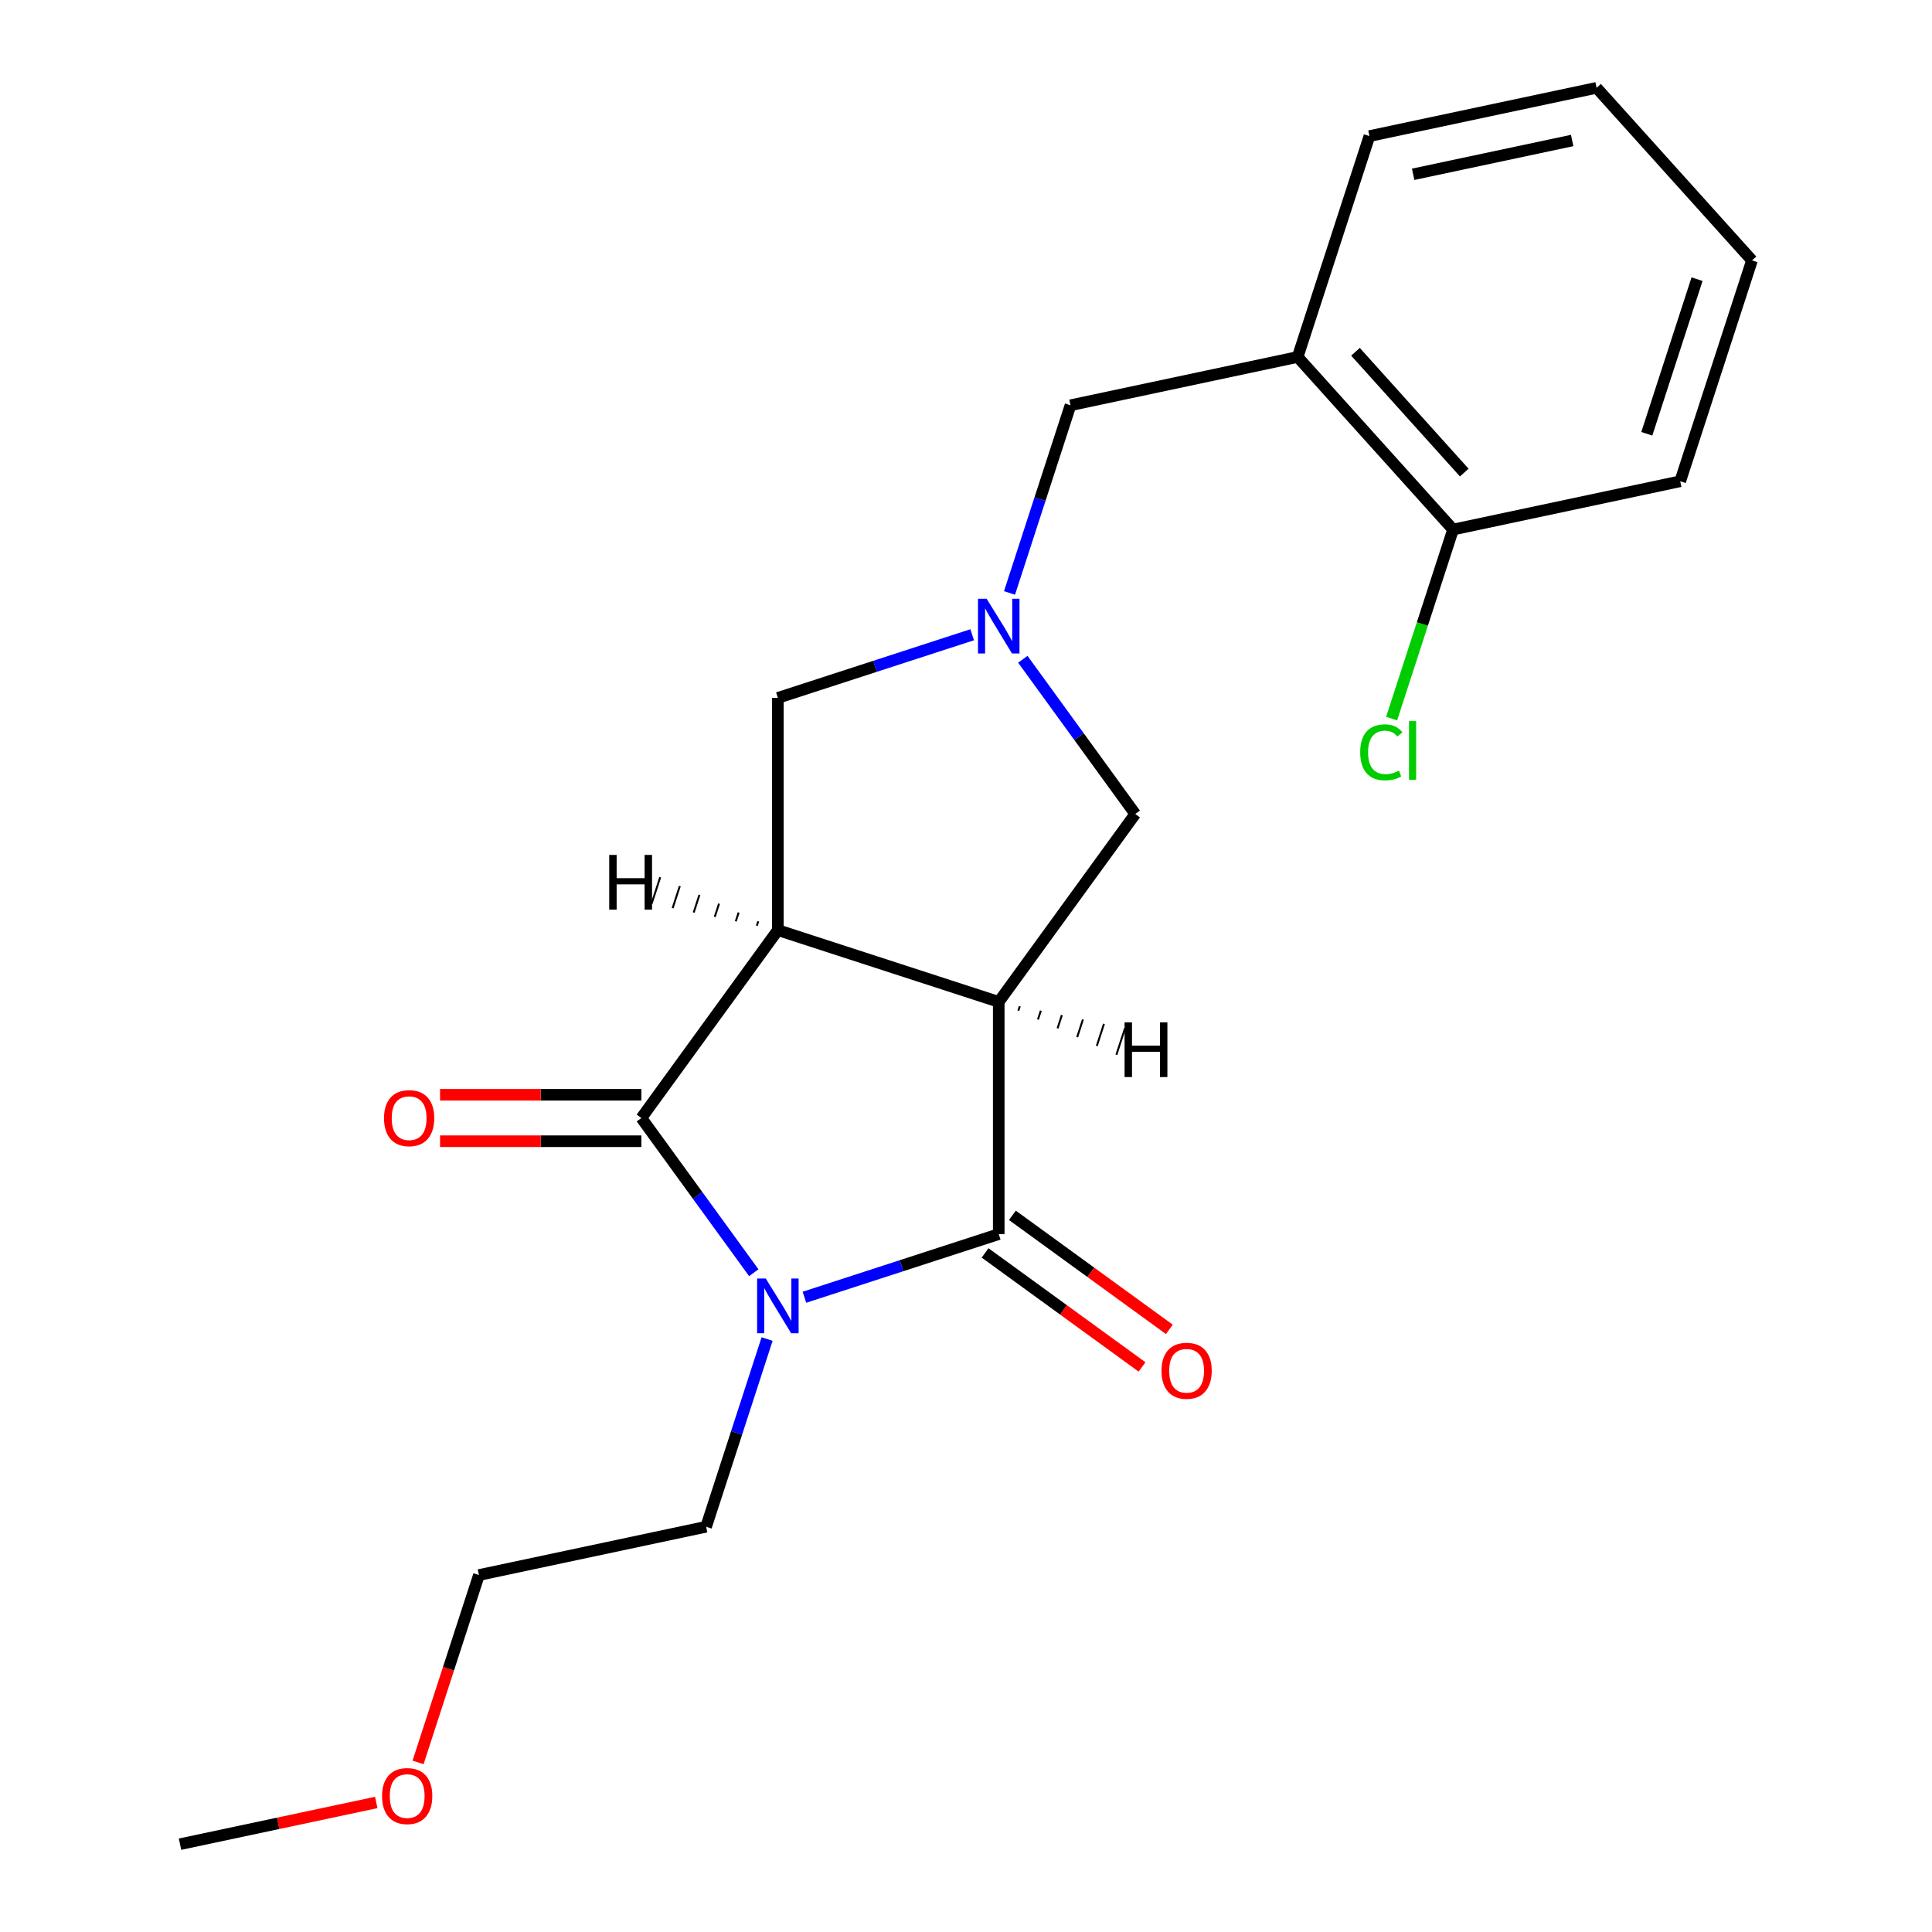 <?xml version='1.0' encoding='iso-8859-1'?>
<svg version='1.1' baseProfile='full'
              xmlns='http://www.w3.org/2000/svg'
                      xmlns:rdkit='http://www.rdkit.org/xml'
                      xmlns:xlink='http://www.w3.org/1999/xlink'
                  xml:space='preserve'
width='1000px' height='1000px' viewBox='0 0 1000 1000'>
<!-- END OF HEADER -->
<rect style='opacity:1.0;fill:#FFFFFF;stroke:none' width='1000' height='1000' x='0' y='0'> </rect>
<path class='bond-2' d='M 390.153,658.756 L 361.061,618.715' style='fill:none;fill-rule:evenodd;stroke:#0000FF;stroke-width:6px;stroke-linecap:butt;stroke-linejoin:miter;stroke-opacity:1' />
<path class='bond-2' d='M 361.061,618.715 L 331.97,578.674' style='fill:none;fill-rule:evenodd;stroke:#000000;stroke-width:6px;stroke-linecap:butt;stroke-linejoin:miter;stroke-opacity:1' />
<path class='bond-3' d='M 416.369,671.455 L 466.657,655.116' style='fill:none;fill-rule:evenodd;stroke:#0000FF;stroke-width:6px;stroke-linecap:butt;stroke-linejoin:miter;stroke-opacity:1' />
<path class='bond-3' d='M 466.657,655.116 L 516.944,638.776' style='fill:none;fill-rule:evenodd;stroke:#000000;stroke-width:6px;stroke-linecap:butt;stroke-linejoin:miter;stroke-opacity:1' />
<path class='bond-12' d='M 397.047,693.086 L 381.263,741.664' style='fill:none;fill-rule:evenodd;stroke:#0000FF;stroke-width:6px;stroke-linecap:butt;stroke-linejoin:miter;stroke-opacity:1' />
<path class='bond-12' d='M 381.263,741.664 L 365.479,790.242' style='fill:none;fill-rule:evenodd;stroke:#000000;stroke-width:6px;stroke-linecap:butt;stroke-linejoin:miter;stroke-opacity:1' />
<path class='bond-0' d='M 402.624,481.428 L 331.97,578.674' style='fill:none;fill-rule:evenodd;stroke:#000000;stroke-width:6px;stroke-linecap:butt;stroke-linejoin:miter;stroke-opacity:1' />
<path class='bond-6' d='M 402.624,481.428 L 402.624,361.224' style='fill:none;fill-rule:evenodd;stroke:#000000;stroke-width:6px;stroke-linecap:butt;stroke-linejoin:miter;stroke-opacity:1' />
<path class='bond-21' d='M 402.624,481.428 L 516.944,518.572' style='fill:none;fill-rule:evenodd;stroke:#000000;stroke-width:6px;stroke-linecap:butt;stroke-linejoin:miter;stroke-opacity:1' />
<path class='bond-24' d='M 392.474,476.866 L 391.731,479.152' style='fill:none;fill-rule:evenodd;stroke:#000000;stroke-width:1.0px;stroke-linecap:butt;stroke-linejoin:miter;stroke-opacity:1' />
<path class='bond-24' d='M 382.323,472.304 L 380.837,476.877' style='fill:none;fill-rule:evenodd;stroke:#000000;stroke-width:1.0px;stroke-linecap:butt;stroke-linejoin:miter;stroke-opacity:1' />
<path class='bond-24' d='M 372.173,467.742 L 369.944,474.601' style='fill:none;fill-rule:evenodd;stroke:#000000;stroke-width:1.0px;stroke-linecap:butt;stroke-linejoin:miter;stroke-opacity:1' />
<path class='bond-24' d='M 362.023,463.18 L 359.051,472.325' style='fill:none;fill-rule:evenodd;stroke:#000000;stroke-width:1.0px;stroke-linecap:butt;stroke-linejoin:miter;stroke-opacity:1' />
<path class='bond-24' d='M 351.873,458.618 L 348.158,470.05' style='fill:none;fill-rule:evenodd;stroke:#000000;stroke-width:1.0px;stroke-linecap:butt;stroke-linejoin:miter;stroke-opacity:1' />
<path class='bond-24' d='M 341.722,454.056 L 337.265,467.774' style='fill:none;fill-rule:evenodd;stroke:#000000;stroke-width:1.0px;stroke-linecap:butt;stroke-linejoin:miter;stroke-opacity:1' />
<path class='bond-1' d='M 516.944,518.572 L 516.944,638.776' style='fill:none;fill-rule:evenodd;stroke:#000000;stroke-width:6px;stroke-linecap:butt;stroke-linejoin:miter;stroke-opacity:1' />
<path class='bond-5' d='M 516.944,518.572 L 587.598,421.326' style='fill:none;fill-rule:evenodd;stroke:#000000;stroke-width:6px;stroke-linecap:butt;stroke-linejoin:miter;stroke-opacity:1' />
<path class='bond-25' d='M 527.095,523.134 L 527.837,520.848' style='fill:none;fill-rule:evenodd;stroke:#000000;stroke-width:1.0px;stroke-linecap:butt;stroke-linejoin:miter;stroke-opacity:1' />
<path class='bond-25' d='M 537.245,527.696 L 538.731,523.123' style='fill:none;fill-rule:evenodd;stroke:#000000;stroke-width:1.0px;stroke-linecap:butt;stroke-linejoin:miter;stroke-opacity:1' />
<path class='bond-25' d='M 547.395,532.258 L 549.624,525.399' style='fill:none;fill-rule:evenodd;stroke:#000000;stroke-width:1.0px;stroke-linecap:butt;stroke-linejoin:miter;stroke-opacity:1' />
<path class='bond-25' d='M 557.545,536.82 L 560.517,527.675' style='fill:none;fill-rule:evenodd;stroke:#000000;stroke-width:1.0px;stroke-linecap:butt;stroke-linejoin:miter;stroke-opacity:1' />
<path class='bond-25' d='M 567.696,541.382 L 571.41,529.95' style='fill:none;fill-rule:evenodd;stroke:#000000;stroke-width:1.0px;stroke-linecap:butt;stroke-linejoin:miter;stroke-opacity:1' />
<path class='bond-25' d='M 577.846,545.944 L 582.303,532.226' style='fill:none;fill-rule:evenodd;stroke:#000000;stroke-width:1.0px;stroke-linecap:butt;stroke-linejoin:miter;stroke-opacity:1' />
<path class='bond-9' d='M 331.97,566.654 L 279.871,566.654' style='fill:none;fill-rule:evenodd;stroke:#000000;stroke-width:6px;stroke-linecap:butt;stroke-linejoin:miter;stroke-opacity:1' />
<path class='bond-9' d='M 279.871,566.654 L 227.771,566.654' style='fill:none;fill-rule:evenodd;stroke:#FF0000;stroke-width:6px;stroke-linecap:butt;stroke-linejoin:miter;stroke-opacity:1' />
<path class='bond-9' d='M 331.97,590.695 L 279.871,590.695' style='fill:none;fill-rule:evenodd;stroke:#000000;stroke-width:6px;stroke-linecap:butt;stroke-linejoin:miter;stroke-opacity:1' />
<path class='bond-9' d='M 279.871,590.695 L 227.771,590.695' style='fill:none;fill-rule:evenodd;stroke:#FF0000;stroke-width:6px;stroke-linecap:butt;stroke-linejoin:miter;stroke-opacity:1' />
<path class='bond-10' d='M 509.879,648.501 L 550.5,678.014' style='fill:none;fill-rule:evenodd;stroke:#000000;stroke-width:6px;stroke-linecap:butt;stroke-linejoin:miter;stroke-opacity:1' />
<path class='bond-10' d='M 550.5,678.014 L 591.121,707.526' style='fill:none;fill-rule:evenodd;stroke:#FF0000;stroke-width:6px;stroke-linecap:butt;stroke-linejoin:miter;stroke-opacity:1' />
<path class='bond-10' d='M 524.01,629.051 L 564.63,658.564' style='fill:none;fill-rule:evenodd;stroke:#000000;stroke-width:6px;stroke-linecap:butt;stroke-linejoin:miter;stroke-opacity:1' />
<path class='bond-10' d='M 564.63,658.564 L 605.251,688.077' style='fill:none;fill-rule:evenodd;stroke:#FF0000;stroke-width:6px;stroke-linecap:butt;stroke-linejoin:miter;stroke-opacity:1' />
<path class='bond-4' d='M 529.415,341.244 L 558.507,381.285' style='fill:none;fill-rule:evenodd;stroke:#0000FF;stroke-width:6px;stroke-linecap:butt;stroke-linejoin:miter;stroke-opacity:1' />
<path class='bond-4' d='M 558.507,381.285 L 587.598,421.326' style='fill:none;fill-rule:evenodd;stroke:#000000;stroke-width:6px;stroke-linecap:butt;stroke-linejoin:miter;stroke-opacity:1' />
<path class='bond-8' d='M 522.522,306.914 L 538.305,258.336' style='fill:none;fill-rule:evenodd;stroke:#0000FF;stroke-width:6px;stroke-linecap:butt;stroke-linejoin:miter;stroke-opacity:1' />
<path class='bond-8' d='M 538.305,258.336 L 554.089,209.758' style='fill:none;fill-rule:evenodd;stroke:#000000;stroke-width:6px;stroke-linecap:butt;stroke-linejoin:miter;stroke-opacity:1' />
<path class='bond-22' d='M 503.199,328.545 L 452.911,344.884' style='fill:none;fill-rule:evenodd;stroke:#0000FF;stroke-width:6px;stroke-linecap:butt;stroke-linejoin:miter;stroke-opacity:1' />
<path class='bond-22' d='M 452.911,344.884 L 402.624,361.224' style='fill:none;fill-rule:evenodd;stroke:#000000;stroke-width:6px;stroke-linecap:butt;stroke-linejoin:miter;stroke-opacity:1' />
<path class='bond-7' d='M 671.666,184.767 L 554.089,209.758' style='fill:none;fill-rule:evenodd;stroke:#000000;stroke-width:6px;stroke-linecap:butt;stroke-linejoin:miter;stroke-opacity:1' />
<path class='bond-11' d='M 671.666,184.767 L 752.098,274.095' style='fill:none;fill-rule:evenodd;stroke:#000000;stroke-width:6px;stroke-linecap:butt;stroke-linejoin:miter;stroke-opacity:1' />
<path class='bond-11' d='M 701.597,182.08 L 757.899,244.61' style='fill:none;fill-rule:evenodd;stroke:#000000;stroke-width:6px;stroke-linecap:butt;stroke-linejoin:miter;stroke-opacity:1' />
<path class='bond-14' d='M 671.666,184.767 L 708.811,70.446' style='fill:none;fill-rule:evenodd;stroke:#000000;stroke-width:6px;stroke-linecap:butt;stroke-linejoin:miter;stroke-opacity:1' />
<path class='bond-13' d='M 752.098,274.095 L 736.2,323.023' style='fill:none;fill-rule:evenodd;stroke:#000000;stroke-width:6px;stroke-linecap:butt;stroke-linejoin:miter;stroke-opacity:1' />
<path class='bond-13' d='M 736.2,323.023 L 720.303,371.951' style='fill:none;fill-rule:evenodd;stroke:#00CC00;stroke-width:6px;stroke-linecap:butt;stroke-linejoin:miter;stroke-opacity:1' />
<path class='bond-16' d='M 752.098,274.095 L 869.675,249.104' style='fill:none;fill-rule:evenodd;stroke:#000000;stroke-width:6px;stroke-linecap:butt;stroke-linejoin:miter;stroke-opacity:1' />
<path class='bond-17' d='M 365.479,790.242 L 247.902,815.233' style='fill:none;fill-rule:evenodd;stroke:#000000;stroke-width:6px;stroke-linecap:butt;stroke-linejoin:miter;stroke-opacity:1' />
<path class='bond-19' d='M 708.811,70.446 L 826.388,45.455' style='fill:none;fill-rule:evenodd;stroke:#000000;stroke-width:6px;stroke-linecap:butt;stroke-linejoin:miter;stroke-opacity:1' />
<path class='bond-19' d='M 731.446,90.213 L 813.75,72.719' style='fill:none;fill-rule:evenodd;stroke:#000000;stroke-width:6px;stroke-linecap:butt;stroke-linejoin:miter;stroke-opacity:1' />
<path class='bond-15' d='M 216.386,912.229 L 232.144,863.731' style='fill:none;fill-rule:evenodd;stroke:#FF0000;stroke-width:6px;stroke-linecap:butt;stroke-linejoin:miter;stroke-opacity:1' />
<path class='bond-15' d='M 232.144,863.731 L 247.902,815.233' style='fill:none;fill-rule:evenodd;stroke:#000000;stroke-width:6px;stroke-linecap:butt;stroke-linejoin:miter;stroke-opacity:1' />
<path class='bond-18' d='M 194.752,932.956 L 143.966,943.751' style='fill:none;fill-rule:evenodd;stroke:#FF0000;stroke-width:6px;stroke-linecap:butt;stroke-linejoin:miter;stroke-opacity:1' />
<path class='bond-18' d='M 143.966,943.751 L 93.18,954.545' style='fill:none;fill-rule:evenodd;stroke:#000000;stroke-width:6px;stroke-linecap:butt;stroke-linejoin:miter;stroke-opacity:1' />
<path class='bond-23' d='M 869.675,249.104 L 906.82,134.783' style='fill:none;fill-rule:evenodd;stroke:#000000;stroke-width:6px;stroke-linecap:butt;stroke-linejoin:miter;stroke-opacity:1' />
<path class='bond-23' d='M 852.383,224.527 L 878.384,144.502' style='fill:none;fill-rule:evenodd;stroke:#000000;stroke-width:6px;stroke-linecap:butt;stroke-linejoin:miter;stroke-opacity:1' />
<path class='bond-20' d='M 826.388,45.455 L 906.82,134.783' style='fill:none;fill-rule:evenodd;stroke:#000000;stroke-width:6px;stroke-linecap:butt;stroke-linejoin:miter;stroke-opacity:1' />
<path  class='atom-0' d='M 396.364 661.761
L 405.644 676.761
Q 406.564 678.241, 408.044 680.921
Q 409.524 683.601, 409.604 683.761
L 409.604 661.761
L 413.364 661.761
L 413.364 690.081
L 409.484 690.081
L 399.524 673.681
Q 398.364 671.761, 397.124 669.561
Q 395.924 667.361, 395.564 666.681
L 395.564 690.081
L 391.884 690.081
L 391.884 661.761
L 396.364 661.761
' fill='#0000FF'/>
<path  class='atom-5' d='M 510.684 309.919
L 519.964 324.919
Q 520.884 326.399, 522.364 329.079
Q 523.844 331.759, 523.924 331.919
L 523.924 309.919
L 527.684 309.919
L 527.684 338.239
L 523.804 338.239
L 513.844 321.839
Q 512.684 319.919, 511.444 317.719
Q 510.244 315.519, 509.884 314.839
L 509.884 338.239
L 506.204 338.239
L 506.204 309.919
L 510.684 309.919
' fill='#0000FF'/>
<path  class='atom-10' d='M 198.766 578.754
Q 198.766 571.954, 202.126 568.154
Q 205.486 564.354, 211.766 564.354
Q 218.046 564.354, 221.406 568.154
Q 224.766 571.954, 224.766 578.754
Q 224.766 585.634, 221.366 589.554
Q 217.966 593.434, 211.766 593.434
Q 205.526 593.434, 202.126 589.554
Q 198.766 585.674, 198.766 578.754
M 211.766 590.234
Q 216.086 590.234, 218.406 587.354
Q 220.766 584.434, 220.766 578.754
Q 220.766 573.194, 218.406 570.394
Q 216.086 567.554, 211.766 567.554
Q 207.446 567.554, 205.086 570.354
Q 202.766 573.154, 202.766 578.754
Q 202.766 584.474, 205.086 587.354
Q 207.446 590.234, 211.766 590.234
' fill='#FF0000'/>
<path  class='atom-11' d='M 601.191 709.51
Q 601.191 702.71, 604.551 698.91
Q 607.911 695.11, 614.191 695.11
Q 620.471 695.11, 623.831 698.91
Q 627.191 702.71, 627.191 709.51
Q 627.191 716.39, 623.791 720.31
Q 620.391 724.19, 614.191 724.19
Q 607.951 724.19, 604.551 720.31
Q 601.191 716.43, 601.191 709.51
M 614.191 720.99
Q 618.511 720.99, 620.831 718.11
Q 623.191 715.19, 623.191 709.51
Q 623.191 703.95, 620.831 701.15
Q 618.511 698.31, 614.191 698.31
Q 609.871 698.31, 607.511 701.11
Q 605.191 703.91, 605.191 709.51
Q 605.191 715.23, 607.511 718.11
Q 609.871 720.99, 614.191 720.99
' fill='#FF0000'/>
<path  class='atom-14' d='M 704.033 389.396
Q 704.033 382.356, 707.313 378.676
Q 710.633 374.956, 716.913 374.956
Q 722.753 374.956, 725.873 379.076
L 723.233 381.236
Q 720.953 378.236, 716.913 378.236
Q 712.633 378.236, 710.353 381.116
Q 708.113 383.956, 708.113 389.396
Q 708.113 394.996, 710.433 397.876
Q 712.793 400.756, 717.353 400.756
Q 720.473 400.756, 724.113 398.876
L 725.233 401.876
Q 723.753 402.836, 721.513 403.396
Q 719.273 403.956, 716.793 403.956
Q 710.633 403.956, 707.313 400.196
Q 704.033 396.436, 704.033 389.396
' fill='#00CC00'/>
<path  class='atom-14' d='M 729.313 373.236
L 732.993 373.236
L 732.993 403.596
L 729.313 403.596
L 729.313 373.236
' fill='#00CC00'/>
<path  class='atom-16' d='M 197.757 929.634
Q 197.757 922.834, 201.117 919.034
Q 204.477 915.234, 210.757 915.234
Q 217.037 915.234, 220.397 919.034
Q 223.757 922.834, 223.757 929.634
Q 223.757 936.514, 220.357 940.434
Q 216.957 944.314, 210.757 944.314
Q 204.517 944.314, 201.117 940.434
Q 197.757 936.554, 197.757 929.634
M 210.757 941.114
Q 215.077 941.114, 217.397 938.234
Q 219.757 935.314, 219.757 929.634
Q 219.757 924.074, 217.397 921.274
Q 215.077 918.434, 210.757 918.434
Q 206.437 918.434, 204.077 921.234
Q 201.757 924.034, 201.757 929.634
Q 201.757 935.354, 204.077 938.234
Q 206.437 941.114, 210.757 941.114
' fill='#FF0000'/>
<path  class='atom-22' d='M 315.33 442.504
L 319.17 442.504
L 319.17 454.544
L 333.65 454.544
L 333.65 442.504
L 337.49 442.504
L 337.49 470.824
L 333.65 470.824
L 333.65 457.744
L 319.17 457.744
L 319.17 470.824
L 315.33 470.824
L 315.33 442.504
' fill='#000000'/>
<path  class='atom-23' d='M 582.078 529.176
L 585.918 529.176
L 585.918 541.216
L 600.398 541.216
L 600.398 529.176
L 604.238 529.176
L 604.238 557.496
L 600.398 557.496
L 600.398 544.416
L 585.918 544.416
L 585.918 557.496
L 582.078 557.496
L 582.078 529.176
' fill='#000000'/>
</svg>
